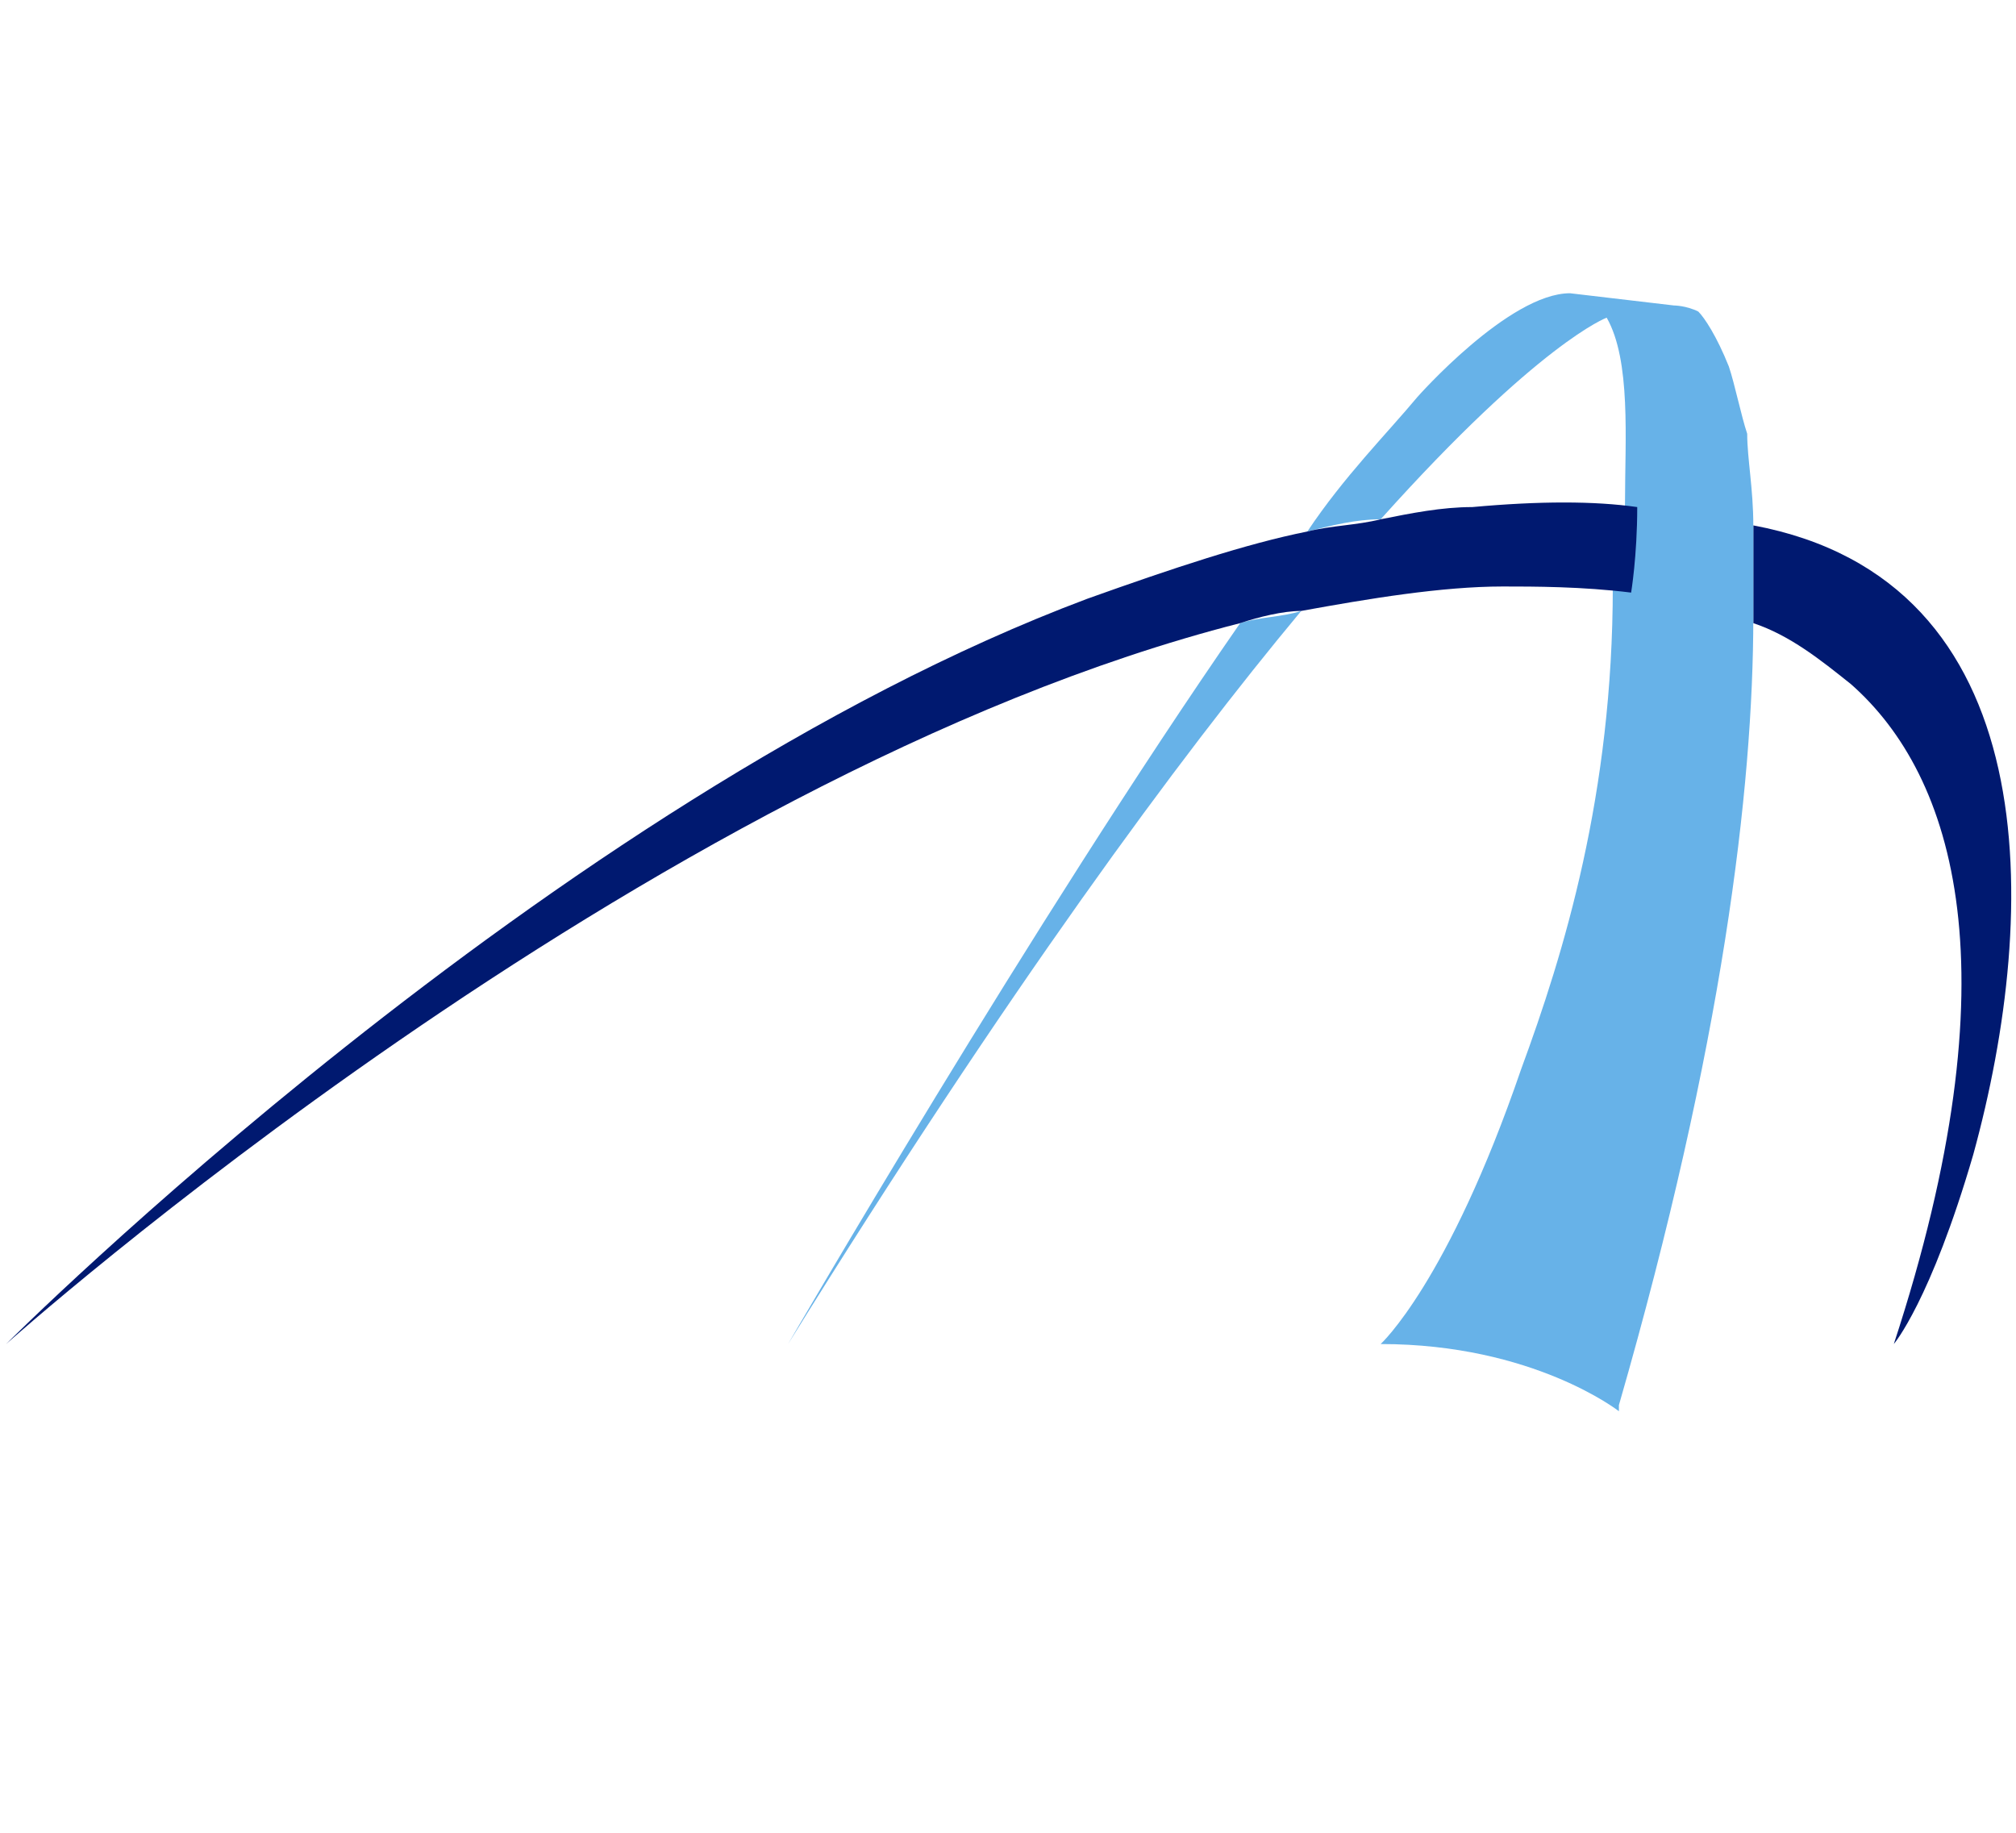 <?xml version="1.0" encoding="utf-8"?>
<!-- Generator: Adobe Illustrator 19.2.1, SVG Export Plug-In . SVG Version: 6.00 Build 0)  -->
<svg version="1.1" id="Layer_1" xmlns="http://www.w3.org/2000/svg" xmlns:xlink="http://www.w3.org/1999/xlink" x="0px" y="0px"
	 width="33px" height="30px" viewBox="0 0 33 30" style="enable-background:new 0 0 33 30;" xml:space="preserve">
<style type="text/css">
	.st0{fill:#67B2E8;}
	.st1{fill:#001970;}
</style>
<title>mobilelogo</title>
<g>
	<path class="st0" d="M12.9,22c3.6-5.8,6.4-9.6,8.4-12c-0.3,0.1-0.7,0.1-1,0.2C16.9,15.1,12.9,22,12.9,22z"/>
	<path class="st1" d="M28.7,8.6C28.7,8.6,28.7,8.6,28.7,8.6c0,0.5,0,1,0,1.6c0.6,0.2,1.1,0.6,1.6,1C32,12.7,33,15.9,31,22
		c0,0,0.6-0.7,1.3-3.1C33.4,14.9,33.5,9.5,28.7,8.6z"/>
	<path class="st0" d="M28.7,8.6c0-0.6-0.1-1.1-0.1-1.5c-0.1-0.3-0.2-0.8-0.3-1.1c-0.2-0.5-0.4-0.8-0.5-0.9C27.6,5,27.4,5,27.4,5
		l-1.7-0.2c-1,0-2.5,1.7-2.5,1.7c-0.5,0.6-1.2,1.3-1.8,2.2c0.4-0.1,0.8-0.2,1.2-0.2c2.6-2.9,3.7-3.3,3.7-3.3c0.4,0.7,0.3,2,0.3,3
		c0,0.8-0.2,1.4-0.2,1.4c0,0,0,0,0,0c0,3.4-0.8,6-1.5,7.9C23.7,21,22.6,22,22.6,22c2.5,0,3.9,1.1,3.9,1.1c0,0,0-0.1,0-0.1
		c1.7-5.9,2.2-10.1,2.2-12.9C28.7,9.6,28.7,9,28.7,8.6z"/>
	<path class="st1" d="M24.1,8.3c-0.5,0-1,0.1-1.5,0.2c-0.4,0.1-0.8,0.1-1.2,0.2c-1,0.2-2.2,0.6-3.6,1.1C9,13.1,0.1,22,0.1,22
		s10.4-9.3,20.2-11.8c0.3-0.1,0.7-0.2,1-0.2c1.1-0.2,2.3-0.4,3.3-0.4c0.5,0,1.3,0,2.1,0.1c0,0,0.1-0.6,0.1-1.4
		C26.1,8.2,25.2,8.2,24.1,8.3z"/>
</g>
</svg>
